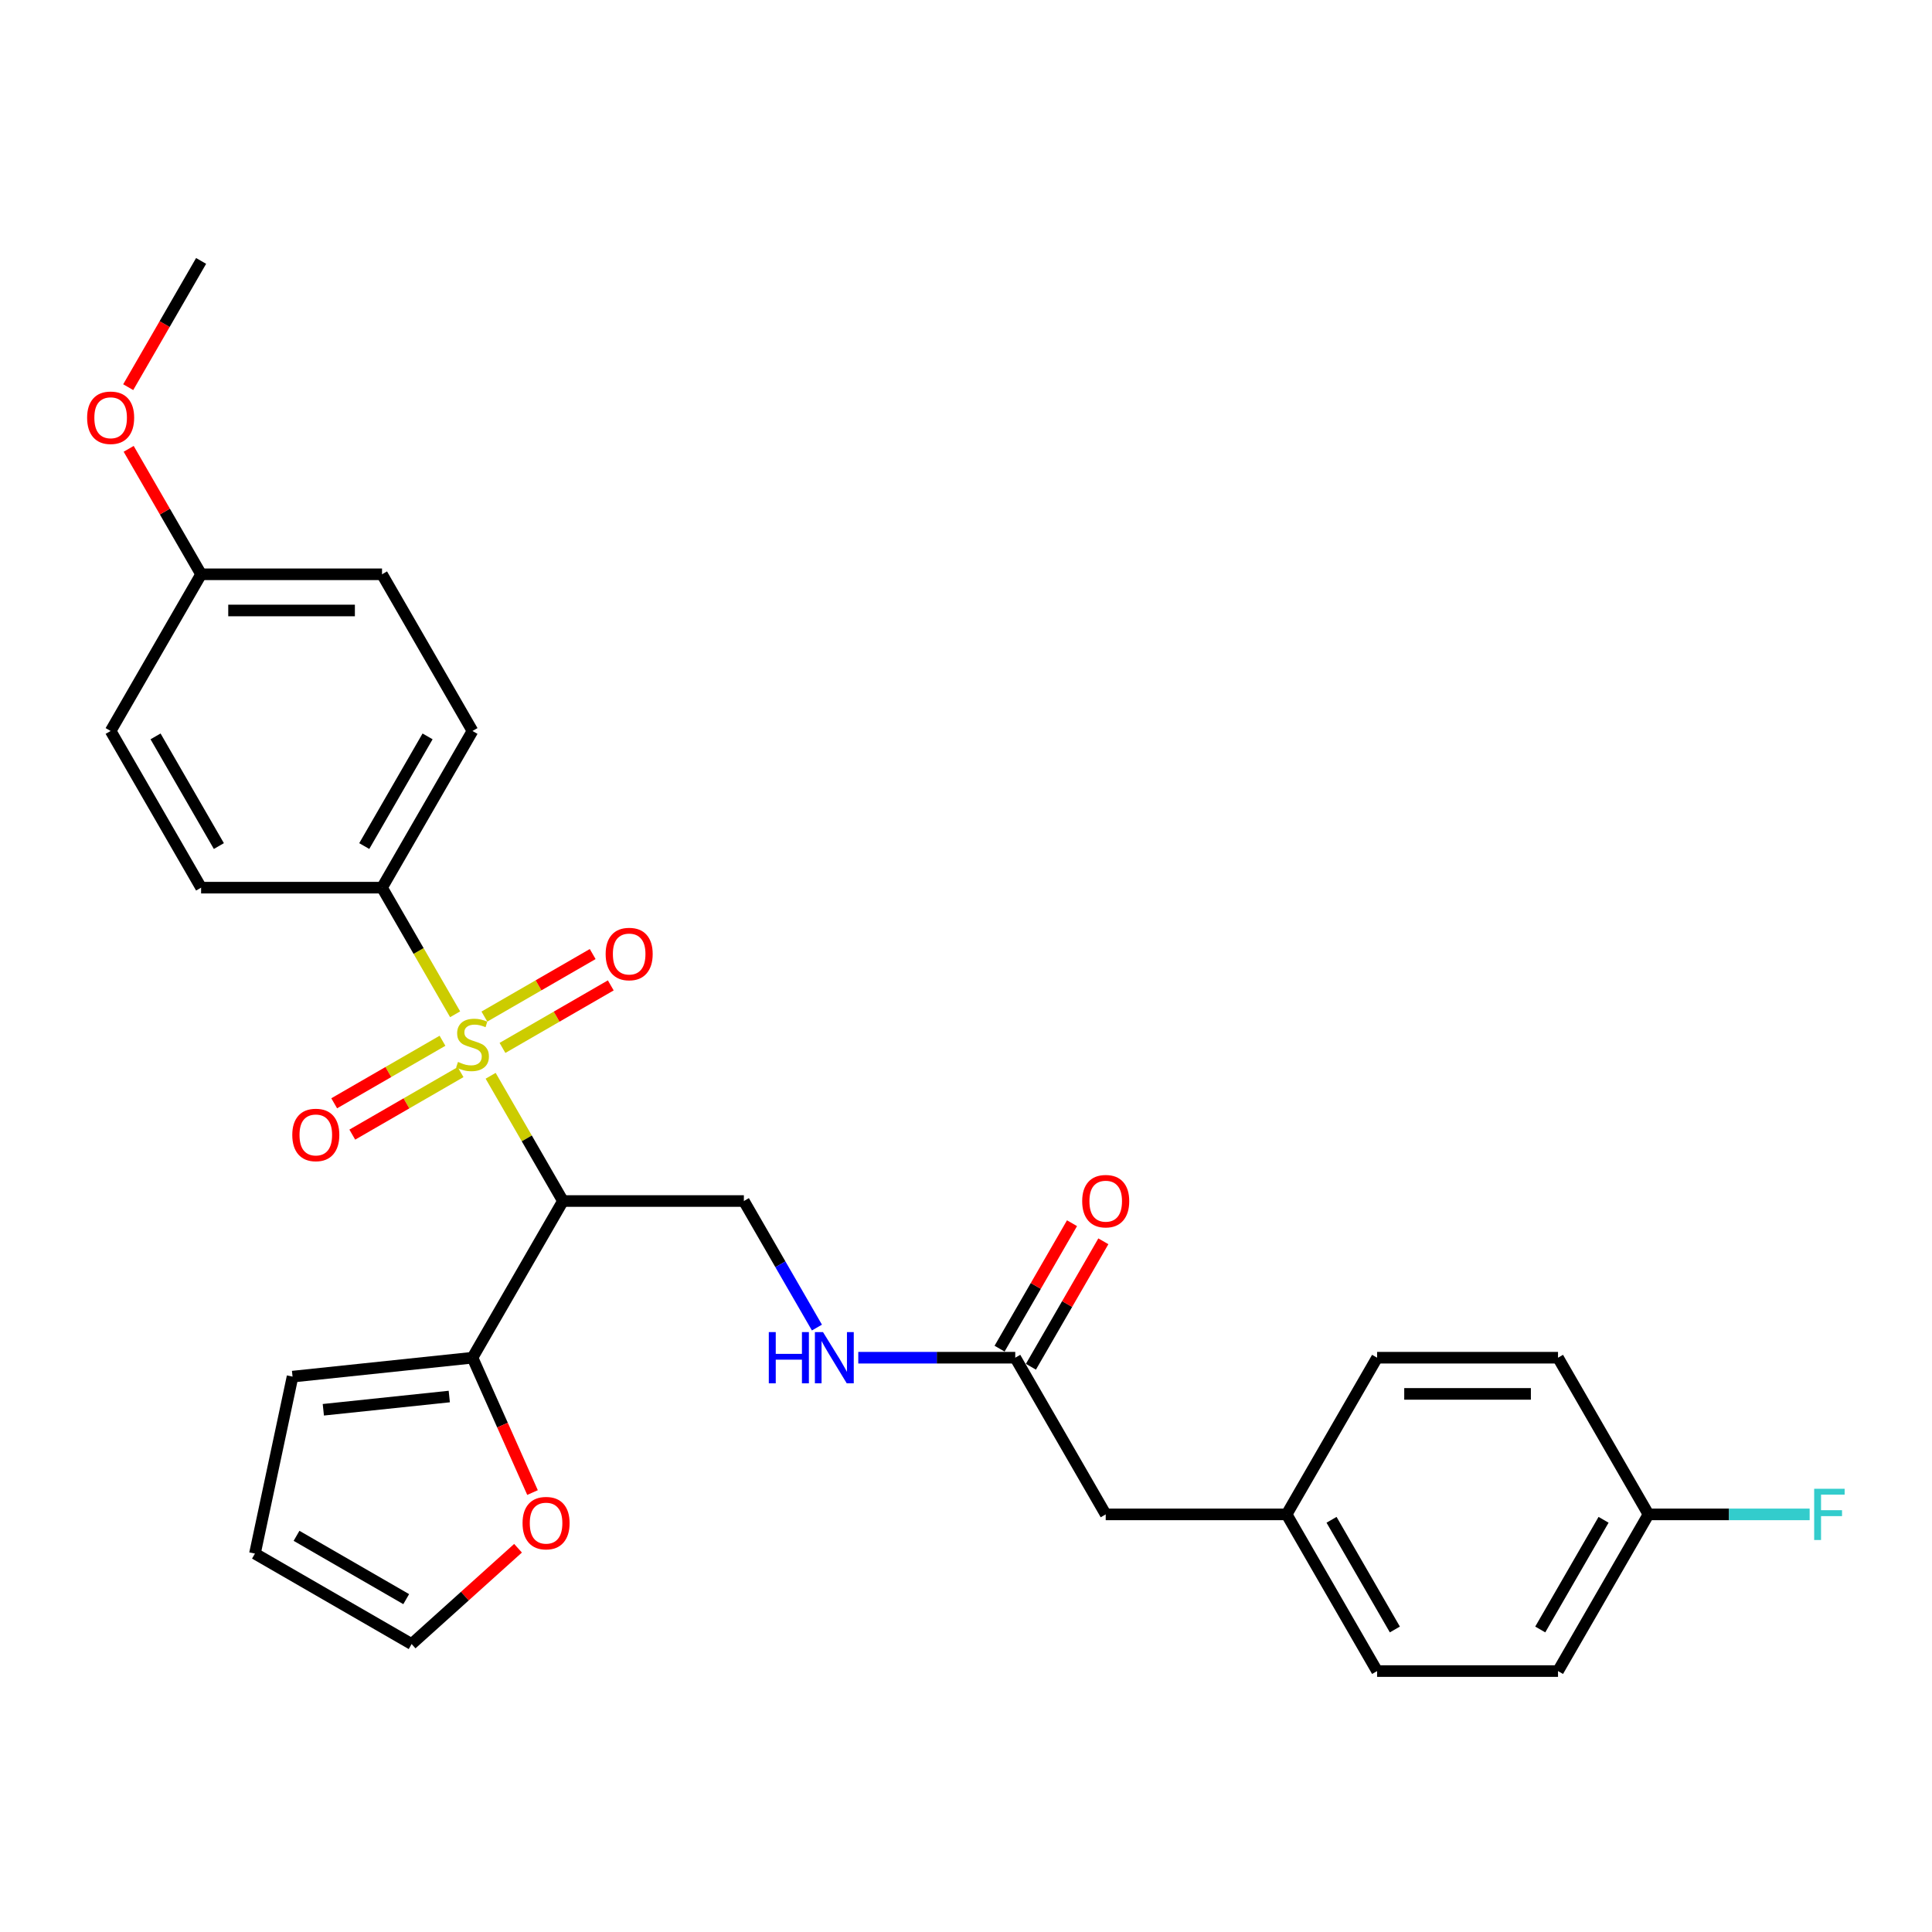 <?xml version='1.0' encoding='iso-8859-1'?>
<svg version='1.1' baseProfile='full'
              xmlns='http://www.w3.org/2000/svg'
                      xmlns:rdkit='http://www.rdkit.org/xml'
                      xmlns:xlink='http://www.w3.org/1999/xlink'
                  xml:space='preserve'
width='1000px' height='1000px' viewBox='0 0 1000 1000'>
<!-- END OF HEADER -->
<rect style='opacity:1.0;fill:#FFFFFF;stroke:none' width='1000' height='1000' x='0' y='0'> </rect>
<path class='bond-0' d='M 253.954,556.825 L 272.667,589.237' style='fill:none;fill-rule:evenodd;stroke:#CCCC00;stroke-width:6px;stroke-linecap:butt;stroke-linejoin:miter;stroke-opacity:1' />
<path class='bond-0' d='M 272.667,589.237 L 291.38,621.648' style='fill:none;fill-rule:evenodd;stroke:#000000;stroke-width:6px;stroke-linecap:butt;stroke-linejoin:miter;stroke-opacity:1' />
<path class='bond-2' d='M 235.572,524.986 L 216.653,492.218' style='fill:none;fill-rule:evenodd;stroke:#CCCC00;stroke-width:6px;stroke-linecap:butt;stroke-linejoin:miter;stroke-opacity:1' />
<path class='bond-2' d='M 216.653,492.218 L 197.735,459.451' style='fill:none;fill-rule:evenodd;stroke:#000000;stroke-width:6px;stroke-linecap:butt;stroke-linejoin:miter;stroke-opacity:1' />
<path class='bond-4' d='M 260.084,542.399 L 288.11,526.217' style='fill:none;fill-rule:evenodd;stroke:#CCCC00;stroke-width:6px;stroke-linecap:butt;stroke-linejoin:miter;stroke-opacity:1' />
<path class='bond-4' d='M 288.11,526.217 L 316.137,510.036' style='fill:none;fill-rule:evenodd;stroke:#FF0000;stroke-width:6px;stroke-linecap:butt;stroke-linejoin:miter;stroke-opacity:1' />
<path class='bond-4' d='M 250.719,526.179 L 278.746,509.998' style='fill:none;fill-rule:evenodd;stroke:#CCCC00;stroke-width:6px;stroke-linecap:butt;stroke-linejoin:miter;stroke-opacity:1' />
<path class='bond-4' d='M 278.746,509.998 L 306.772,493.817' style='fill:none;fill-rule:evenodd;stroke:#FF0000;stroke-width:6px;stroke-linecap:butt;stroke-linejoin:miter;stroke-opacity:1' />
<path class='bond-5' d='M 229.031,538.7 L 201.005,554.881' style='fill:none;fill-rule:evenodd;stroke:#CCCC00;stroke-width:6px;stroke-linecap:butt;stroke-linejoin:miter;stroke-opacity:1' />
<path class='bond-5' d='M 201.005,554.881 L 172.978,571.063' style='fill:none;fill-rule:evenodd;stroke:#FF0000;stroke-width:6px;stroke-linecap:butt;stroke-linejoin:miter;stroke-opacity:1' />
<path class='bond-5' d='M 238.395,554.92 L 210.369,571.101' style='fill:none;fill-rule:evenodd;stroke:#CCCC00;stroke-width:6px;stroke-linecap:butt;stroke-linejoin:miter;stroke-opacity:1' />
<path class='bond-5' d='M 210.369,571.101 L 182.343,587.282' style='fill:none;fill-rule:evenodd;stroke:#FF0000;stroke-width:6px;stroke-linecap:butt;stroke-linejoin:miter;stroke-opacity:1' />
<path class='bond-1' d='M 291.38,621.648 L 244.557,702.747' style='fill:none;fill-rule:evenodd;stroke:#000000;stroke-width:6px;stroke-linecap:butt;stroke-linejoin:miter;stroke-opacity:1' />
<path class='bond-3' d='M 291.38,621.648 L 385.025,621.648' style='fill:none;fill-rule:evenodd;stroke:#000000;stroke-width:6px;stroke-linecap:butt;stroke-linejoin:miter;stroke-opacity:1' />
<path class='bond-7' d='M 244.557,702.747 L 260.095,737.646' style='fill:none;fill-rule:evenodd;stroke:#000000;stroke-width:6px;stroke-linecap:butt;stroke-linejoin:miter;stroke-opacity:1' />
<path class='bond-7' d='M 260.095,737.646 L 275.633,772.545' style='fill:none;fill-rule:evenodd;stroke:#FF0000;stroke-width:6px;stroke-linecap:butt;stroke-linejoin:miter;stroke-opacity:1' />
<path class='bond-9' d='M 244.557,702.747 L 151.425,712.536' style='fill:none;fill-rule:evenodd;stroke:#000000;stroke-width:6px;stroke-linecap:butt;stroke-linejoin:miter;stroke-opacity:1' />
<path class='bond-9' d='M 232.545,722.842 L 167.353,729.694' style='fill:none;fill-rule:evenodd;stroke:#000000;stroke-width:6px;stroke-linecap:butt;stroke-linejoin:miter;stroke-opacity:1' />
<path class='bond-13' d='M 197.735,459.451 L 244.557,378.352' style='fill:none;fill-rule:evenodd;stroke:#000000;stroke-width:6px;stroke-linecap:butt;stroke-linejoin:miter;stroke-opacity:1' />
<path class='bond-13' d='M 188.538,437.921 L 221.314,381.152' style='fill:none;fill-rule:evenodd;stroke:#000000;stroke-width:6px;stroke-linecap:butt;stroke-linejoin:miter;stroke-opacity:1' />
<path class='bond-14' d='M 197.735,459.451 L 104.09,459.451' style='fill:none;fill-rule:evenodd;stroke:#000000;stroke-width:6px;stroke-linecap:butt;stroke-linejoin:miter;stroke-opacity:1' />
<path class='bond-8' d='M 385.025,621.648 L 403.932,654.397' style='fill:none;fill-rule:evenodd;stroke:#000000;stroke-width:6px;stroke-linecap:butt;stroke-linejoin:miter;stroke-opacity:1' />
<path class='bond-8' d='M 403.932,654.397 L 422.84,687.146' style='fill:none;fill-rule:evenodd;stroke:#0000FF;stroke-width:6px;stroke-linecap:butt;stroke-linejoin:miter;stroke-opacity:1' />
<path class='bond-6' d='M 525.492,702.747 L 484.869,702.747' style='fill:none;fill-rule:evenodd;stroke:#000000;stroke-width:6px;stroke-linecap:butt;stroke-linejoin:miter;stroke-opacity:1' />
<path class='bond-6' d='M 484.869,702.747 L 444.246,702.747' style='fill:none;fill-rule:evenodd;stroke:#0000FF;stroke-width:6px;stroke-linecap:butt;stroke-linejoin:miter;stroke-opacity:1' />
<path class='bond-12' d='M 533.602,707.429 L 552.347,674.962' style='fill:none;fill-rule:evenodd;stroke:#000000;stroke-width:6px;stroke-linecap:butt;stroke-linejoin:miter;stroke-opacity:1' />
<path class='bond-12' d='M 552.347,674.962 L 571.093,642.494' style='fill:none;fill-rule:evenodd;stroke:#FF0000;stroke-width:6px;stroke-linecap:butt;stroke-linejoin:miter;stroke-opacity:1' />
<path class='bond-12' d='M 517.382,698.065 L 536.128,665.597' style='fill:none;fill-rule:evenodd;stroke:#000000;stroke-width:6px;stroke-linecap:butt;stroke-linejoin:miter;stroke-opacity:1' />
<path class='bond-12' d='M 536.128,665.597 L 554.873,633.129' style='fill:none;fill-rule:evenodd;stroke:#FF0000;stroke-width:6px;stroke-linecap:butt;stroke-linejoin:miter;stroke-opacity:1' />
<path class='bond-15' d='M 525.492,702.747 L 572.315,783.846' style='fill:none;fill-rule:evenodd;stroke:#000000;stroke-width:6px;stroke-linecap:butt;stroke-linejoin:miter;stroke-opacity:1' />
<path class='bond-10' d='M 268.131,801.365 L 240.593,826.161' style='fill:none;fill-rule:evenodd;stroke:#FF0000;stroke-width:6px;stroke-linecap:butt;stroke-linejoin:miter;stroke-opacity:1' />
<path class='bond-10' d='M 240.593,826.161 L 213.054,850.957' style='fill:none;fill-rule:evenodd;stroke:#000000;stroke-width:6px;stroke-linecap:butt;stroke-linejoin:miter;stroke-opacity:1' />
<path class='bond-11' d='M 151.425,712.536 L 131.955,804.134' style='fill:none;fill-rule:evenodd;stroke:#000000;stroke-width:6px;stroke-linecap:butt;stroke-linejoin:miter;stroke-opacity:1' />
<path class='bond-29' d='M 213.054,850.957 L 131.955,804.134' style='fill:none;fill-rule:evenodd;stroke:#000000;stroke-width:6px;stroke-linecap:butt;stroke-linejoin:miter;stroke-opacity:1' />
<path class='bond-29' d='M 210.254,827.714 L 153.485,794.938' style='fill:none;fill-rule:evenodd;stroke:#000000;stroke-width:6px;stroke-linecap:butt;stroke-linejoin:miter;stroke-opacity:1' />
<path class='bond-20' d='M 244.557,378.352 L 197.735,297.253' style='fill:none;fill-rule:evenodd;stroke:#000000;stroke-width:6px;stroke-linecap:butt;stroke-linejoin:miter;stroke-opacity:1' />
<path class='bond-19' d='M 104.09,459.451 L 57.267,378.352' style='fill:none;fill-rule:evenodd;stroke:#000000;stroke-width:6px;stroke-linecap:butt;stroke-linejoin:miter;stroke-opacity:1' />
<path class='bond-19' d='M 113.286,437.921 L 80.511,381.152' style='fill:none;fill-rule:evenodd;stroke:#000000;stroke-width:6px;stroke-linecap:butt;stroke-linejoin:miter;stroke-opacity:1' />
<path class='bond-16' d='M 572.315,783.846 L 665.96,783.846' style='fill:none;fill-rule:evenodd;stroke:#000000;stroke-width:6px;stroke-linecap:butt;stroke-linejoin:miter;stroke-opacity:1' />
<path class='bond-24' d='M 665.96,783.846 L 712.782,702.747' style='fill:none;fill-rule:evenodd;stroke:#000000;stroke-width:6px;stroke-linecap:butt;stroke-linejoin:miter;stroke-opacity:1' />
<path class='bond-25' d='M 665.96,783.846 L 712.782,864.945' style='fill:none;fill-rule:evenodd;stroke:#000000;stroke-width:6px;stroke-linecap:butt;stroke-linejoin:miter;stroke-opacity:1' />
<path class='bond-25' d='M 689.203,786.646 L 721.978,843.416' style='fill:none;fill-rule:evenodd;stroke:#000000;stroke-width:6px;stroke-linecap:butt;stroke-linejoin:miter;stroke-opacity:1' />
<path class='bond-17' d='M 853.249,783.846 L 806.427,864.945' style='fill:none;fill-rule:evenodd;stroke:#000000;stroke-width:6px;stroke-linecap:butt;stroke-linejoin:miter;stroke-opacity:1' />
<path class='bond-17' d='M 830.006,786.646 L 797.231,843.416' style='fill:none;fill-rule:evenodd;stroke:#000000;stroke-width:6px;stroke-linecap:butt;stroke-linejoin:miter;stroke-opacity:1' />
<path class='bond-21' d='M 853.249,783.846 L 894.959,783.846' style='fill:none;fill-rule:evenodd;stroke:#000000;stroke-width:6px;stroke-linecap:butt;stroke-linejoin:miter;stroke-opacity:1' />
<path class='bond-21' d='M 894.959,783.846 L 936.668,783.846' style='fill:none;fill-rule:evenodd;stroke:#33CCCC;stroke-width:6px;stroke-linecap:butt;stroke-linejoin:miter;stroke-opacity:1' />
<path class='bond-30' d='M 853.249,783.846 L 806.427,702.747' style='fill:none;fill-rule:evenodd;stroke:#000000;stroke-width:6px;stroke-linecap:butt;stroke-linejoin:miter;stroke-opacity:1' />
<path class='bond-18' d='M 104.09,297.253 L 57.267,378.352' style='fill:none;fill-rule:evenodd;stroke:#000000;stroke-width:6px;stroke-linecap:butt;stroke-linejoin:miter;stroke-opacity:1' />
<path class='bond-26' d='M 104.09,297.253 L 85.344,264.785' style='fill:none;fill-rule:evenodd;stroke:#000000;stroke-width:6px;stroke-linecap:butt;stroke-linejoin:miter;stroke-opacity:1' />
<path class='bond-26' d='M 85.344,264.785 L 66.599,232.317' style='fill:none;fill-rule:evenodd;stroke:#FF0000;stroke-width:6px;stroke-linecap:butt;stroke-linejoin:miter;stroke-opacity:1' />
<path class='bond-28' d='M 104.09,297.253 L 197.735,297.253' style='fill:none;fill-rule:evenodd;stroke:#000000;stroke-width:6px;stroke-linecap:butt;stroke-linejoin:miter;stroke-opacity:1' />
<path class='bond-28' d='M 118.137,315.982 L 183.688,315.982' style='fill:none;fill-rule:evenodd;stroke:#000000;stroke-width:6px;stroke-linecap:butt;stroke-linejoin:miter;stroke-opacity:1' />
<path class='bond-22' d='M 806.427,864.945 L 712.782,864.945' style='fill:none;fill-rule:evenodd;stroke:#000000;stroke-width:6px;stroke-linecap:butt;stroke-linejoin:miter;stroke-opacity:1' />
<path class='bond-23' d='M 806.427,702.747 L 712.782,702.747' style='fill:none;fill-rule:evenodd;stroke:#000000;stroke-width:6px;stroke-linecap:butt;stroke-linejoin:miter;stroke-opacity:1' />
<path class='bond-23' d='M 792.38,721.476 L 726.829,721.476' style='fill:none;fill-rule:evenodd;stroke:#000000;stroke-width:6px;stroke-linecap:butt;stroke-linejoin:miter;stroke-opacity:1' />
<path class='bond-27' d='M 66.361,200.403 L 85.226,167.729' style='fill:none;fill-rule:evenodd;stroke:#FF0000;stroke-width:6px;stroke-linecap:butt;stroke-linejoin:miter;stroke-opacity:1' />
<path class='bond-27' d='M 85.226,167.729 L 104.09,135.055' style='fill:none;fill-rule:evenodd;stroke:#000000;stroke-width:6px;stroke-linecap:butt;stroke-linejoin:miter;stroke-opacity:1' />
<path  class='atom-0' d='M 237.066 549.652
Q 237.365 549.764, 238.601 550.289
Q 239.838 550.813, 241.186 551.15
Q 242.572 551.45, 243.921 551.45
Q 246.43 551.45, 247.891 550.251
Q 249.352 549.015, 249.352 546.88
Q 249.352 545.419, 248.603 544.52
Q 247.891 543.621, 246.767 543.134
Q 245.644 542.647, 243.771 542.085
Q 241.411 541.374, 239.987 540.699
Q 238.601 540.025, 237.59 538.602
Q 236.616 537.178, 236.616 534.781
Q 236.616 531.447, 238.864 529.387
Q 241.149 527.327, 245.644 527.327
Q 248.715 527.327, 252.199 528.788
L 251.337 531.672
Q 248.153 530.361, 245.756 530.361
Q 243.171 530.361, 241.748 531.447
Q 240.325 532.496, 240.362 534.331
Q 240.362 535.755, 241.074 536.616
Q 241.823 537.478, 242.872 537.965
Q 243.958 538.452, 245.756 539.014
Q 248.153 539.763, 249.577 540.512
Q 251 541.261, 252.011 542.797
Q 253.06 544.295, 253.06 546.88
Q 253.06 550.551, 250.588 552.536
Q 248.153 554.484, 244.07 554.484
Q 241.71 554.484, 239.913 553.959
Q 238.152 553.472, 236.054 552.611
L 237.066 549.652
' fill='#CCCC00'/>
<path  class='atom-5' d='M 313.482 493.802
Q 313.482 487.434, 316.629 483.876
Q 319.775 480.317, 325.656 480.317
Q 331.537 480.317, 334.684 483.876
Q 337.83 487.434, 337.83 493.802
Q 337.83 500.245, 334.646 503.916
Q 331.462 507.549, 325.656 507.549
Q 319.813 507.549, 316.629 503.916
Q 313.482 500.282, 313.482 493.802
M 325.656 504.552
Q 329.702 504.552, 331.874 501.855
Q 334.084 499.121, 334.084 493.802
Q 334.084 488.595, 331.874 485.973
Q 329.702 483.314, 325.656 483.314
Q 321.611 483.314, 319.401 485.936
Q 317.228 488.558, 317.228 493.802
Q 317.228 499.158, 319.401 501.855
Q 321.611 504.552, 325.656 504.552
' fill='#FF0000'/>
<path  class='atom-6' d='M 151.285 587.447
Q 151.285 581.079, 154.431 577.52
Q 157.578 573.962, 163.458 573.962
Q 169.339 573.962, 172.486 577.52
Q 175.632 581.079, 175.632 587.447
Q 175.632 593.89, 172.448 597.56
Q 169.264 601.194, 163.458 601.194
Q 157.615 601.194, 154.431 597.56
Q 151.285 593.927, 151.285 587.447
M 163.458 598.197
Q 167.504 598.197, 169.676 595.5
Q 171.886 592.766, 171.886 587.447
Q 171.886 582.24, 169.676 579.618
Q 167.504 576.959, 163.458 576.959
Q 159.413 576.959, 157.203 579.581
Q 155.03 582.203, 155.03 587.447
Q 155.03 592.803, 157.203 595.5
Q 159.413 598.197, 163.458 598.197
' fill='#FF0000'/>
<path  class='atom-8' d='M 270.472 788.371
Q 270.472 782.003, 273.619 778.445
Q 276.765 774.886, 282.646 774.886
Q 288.527 774.886, 291.674 778.445
Q 294.82 782.003, 294.82 788.371
Q 294.82 794.814, 291.636 798.485
Q 288.452 802.118, 282.646 802.118
Q 276.803 802.118, 273.619 798.485
Q 270.472 794.851, 270.472 788.371
M 282.646 799.122
Q 286.692 799.122, 288.864 796.425
Q 291.074 793.69, 291.074 788.371
Q 291.074 783.164, 288.864 780.542
Q 286.692 777.883, 282.646 777.883
Q 278.601 777.883, 276.391 780.505
Q 274.218 783.127, 274.218 788.371
Q 274.218 793.728, 276.391 796.425
Q 278.601 799.122, 282.646 799.122
' fill='#FF0000'/>
<path  class='atom-9' d='M 397.929 689.487
L 401.525 689.487
L 401.525 700.762
L 415.085 700.762
L 415.085 689.487
L 418.681 689.487
L 418.681 716.007
L 415.085 716.007
L 415.085 703.759
L 401.525 703.759
L 401.525 716.007
L 397.929 716.007
L 397.929 689.487
' fill='#0000FF'/>
<path  class='atom-9' d='M 425.985 689.487
L 434.675 703.534
Q 435.537 704.92, 436.923 707.429
Q 438.309 709.939, 438.384 710.089
L 438.384 689.487
L 441.905 689.487
L 441.905 716.007
L 438.271 716.007
L 428.944 700.65
Q 427.858 698.852, 426.697 696.791
Q 425.573 694.731, 425.236 694.094
L 425.236 716.007
L 421.79 716.007
L 421.79 689.487
L 425.985 689.487
' fill='#0000FF'/>
<path  class='atom-13' d='M 560.141 621.723
Q 560.141 615.355, 563.287 611.797
Q 566.434 608.238, 572.315 608.238
Q 578.195 608.238, 581.342 611.797
Q 584.488 615.355, 584.488 621.723
Q 584.488 628.166, 581.305 631.837
Q 578.121 635.47, 572.315 635.47
Q 566.471 635.47, 563.287 631.837
Q 560.141 628.203, 560.141 621.723
M 572.315 632.474
Q 576.36 632.474, 578.533 629.777
Q 580.743 627.042, 580.743 621.723
Q 580.743 616.517, 578.533 613.895
Q 576.36 611.235, 572.315 611.235
Q 568.269 611.235, 566.059 613.857
Q 563.887 616.479, 563.887 621.723
Q 563.887 627.08, 566.059 629.777
Q 568.269 632.474, 572.315 632.474
' fill='#FF0000'/>
<path  class='atom-22' d='M 939.009 770.586
L 954.779 770.586
L 954.779 773.62
L 942.568 773.62
L 942.568 781.674
L 953.431 781.674
L 953.431 784.745
L 942.568 784.745
L 942.568 797.106
L 939.009 797.106
L 939.009 770.586
' fill='#33CCCC'/>
<path  class='atom-27' d='M 45.094 216.229
Q 45.094 209.861, 48.24 206.302
Q 51.386 202.744, 57.267 202.744
Q 63.148 202.744, 66.295 206.302
Q 69.441 209.861, 69.441 216.229
Q 69.441 222.672, 66.257 226.342
Q 63.073 229.976, 57.267 229.976
Q 51.424 229.976, 48.24 226.342
Q 45.094 222.709, 45.094 216.229
M 57.267 226.979
Q 61.313 226.979, 63.485 224.282
Q 65.695 221.548, 65.695 216.229
Q 65.695 211.022, 63.485 208.4
Q 61.313 205.741, 57.267 205.741
Q 53.222 205.741, 51.012 208.363
Q 48.839 210.985, 48.839 216.229
Q 48.839 221.585, 51.012 224.282
Q 53.222 226.979, 57.267 226.979
' fill='#FF0000'/>
</svg>
